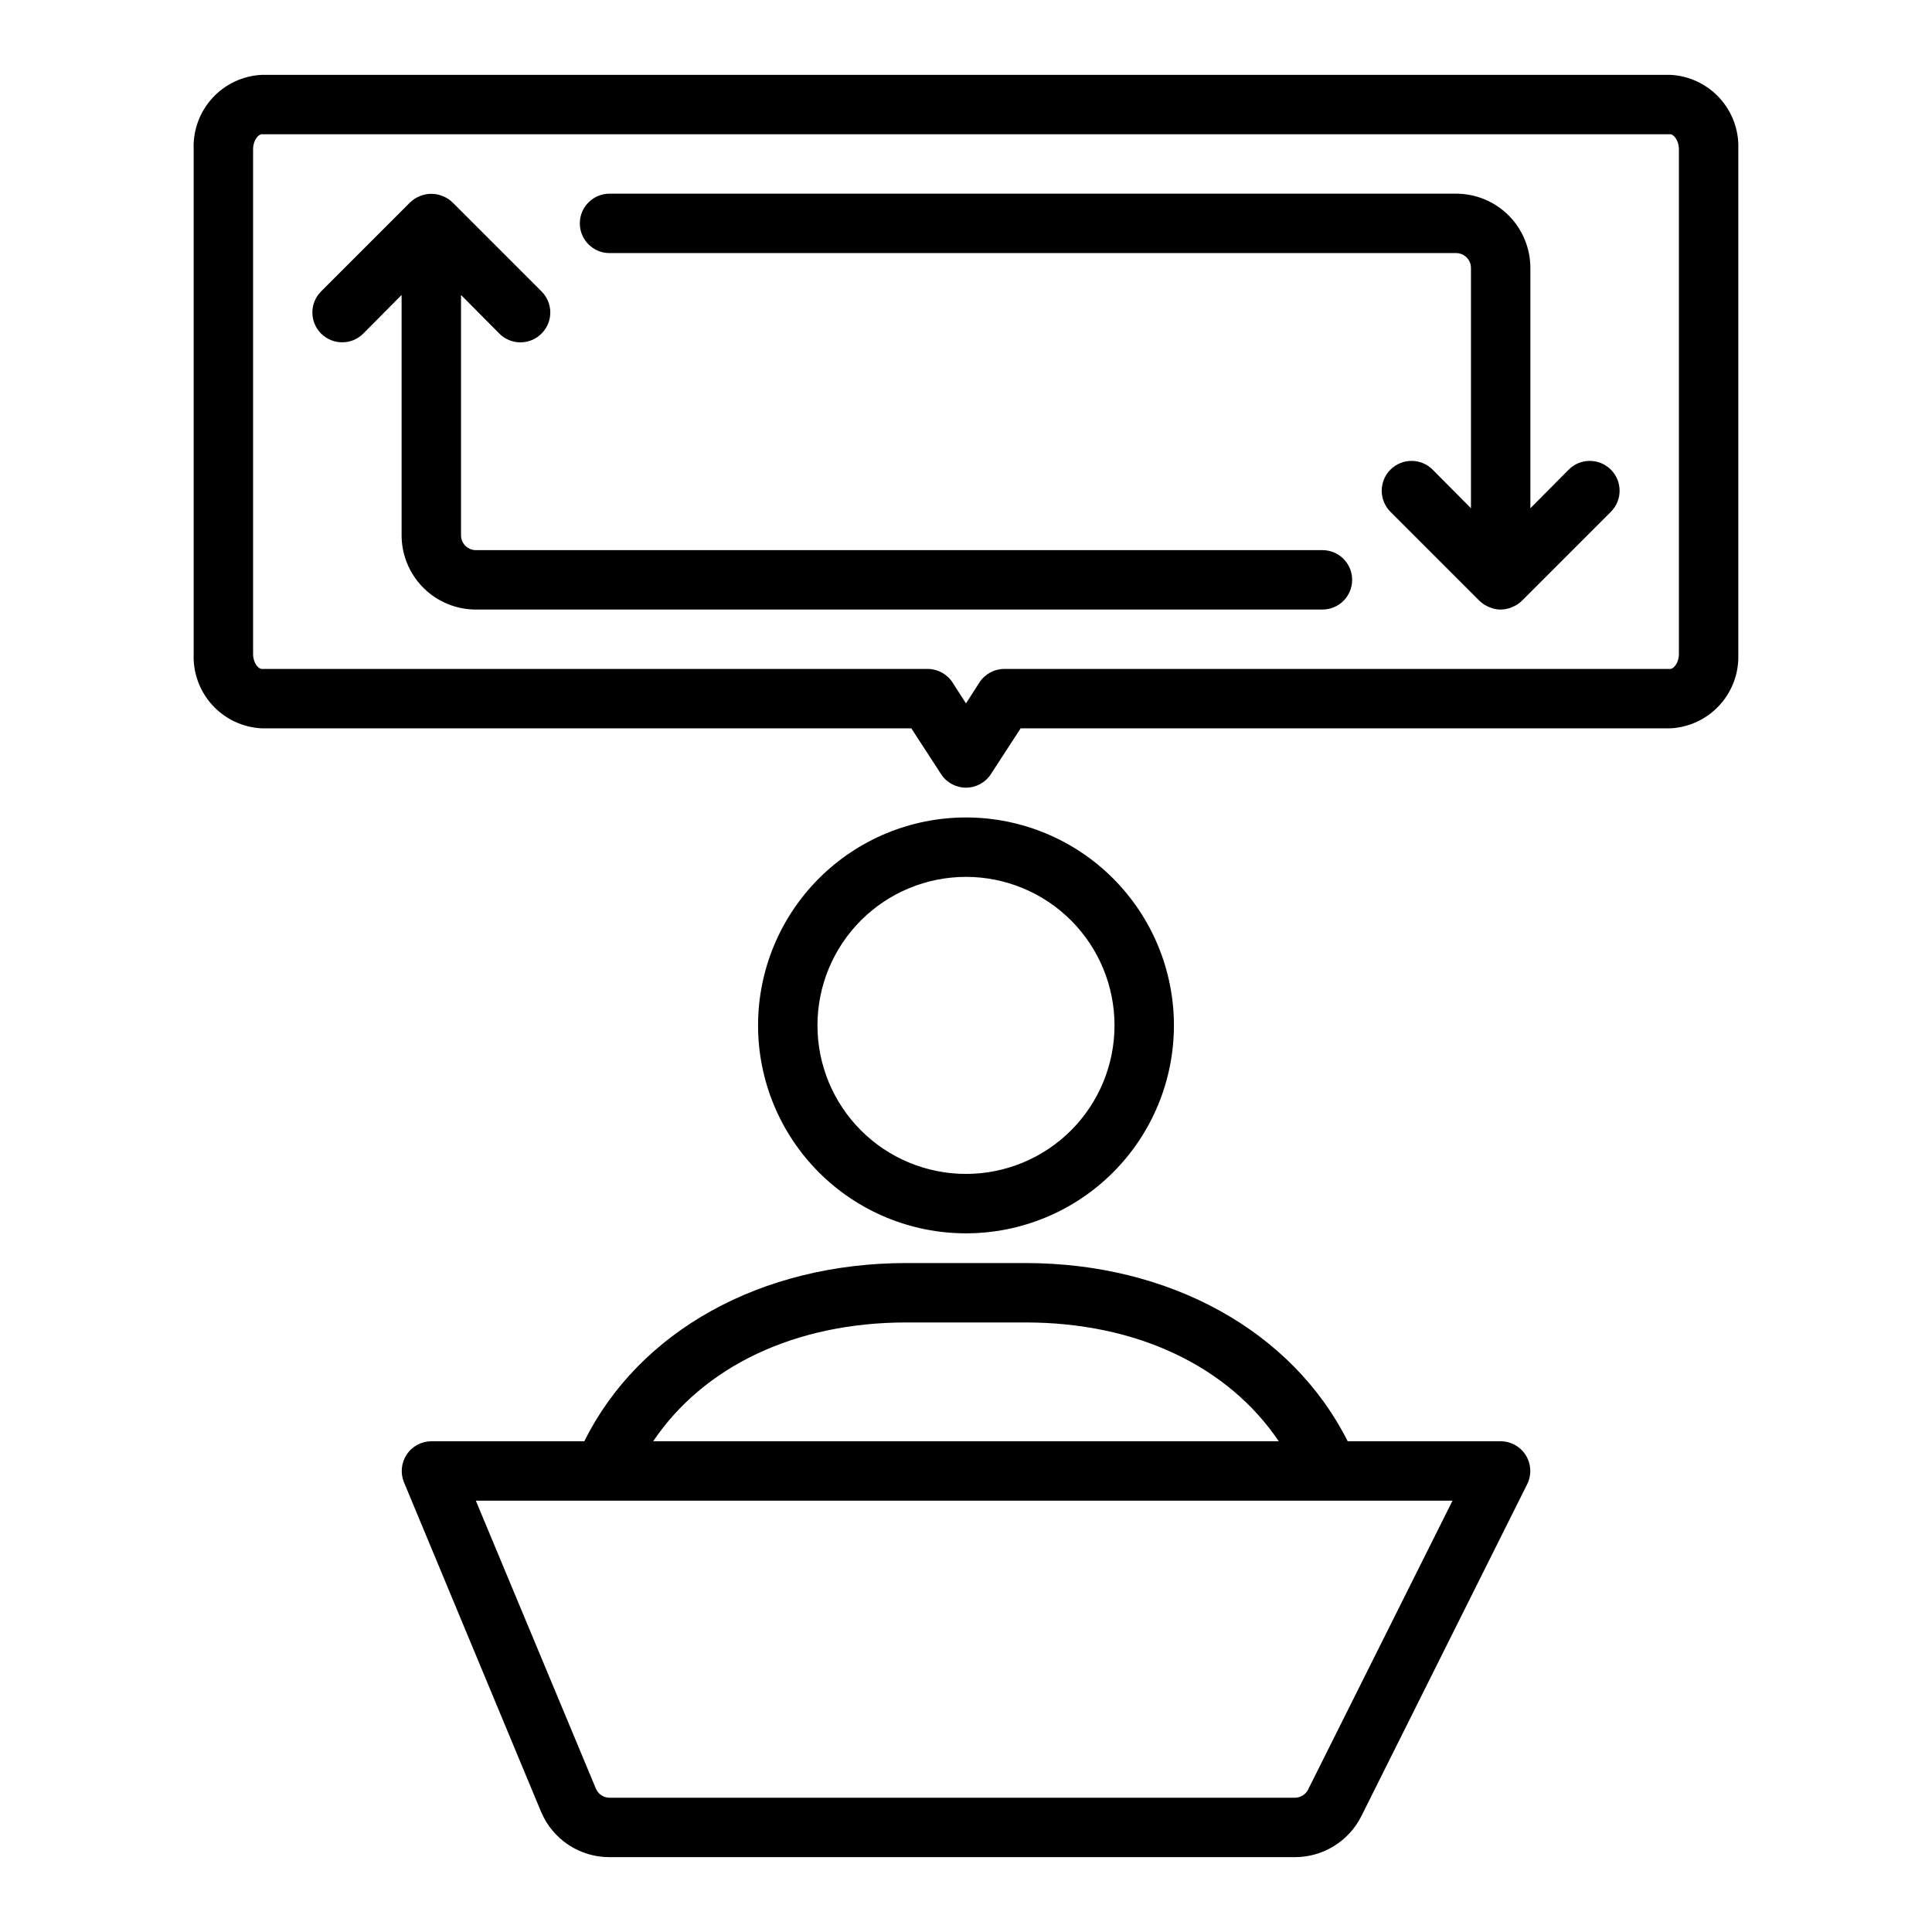 <?xml version="1.0" encoding="UTF-8"?>
<!-- Uploaded to: SVG Repo, www.svgrepo.com, Generator: SVG Repo Mixer Tools -->
<svg fill="#000000" width="800px" height="800px" version="1.1" viewBox="144 144 512 512" xmlns="http://www.w3.org/2000/svg">
 <g>
  <path d="m494.46 289.79h-224.35c-2.172 0-3.934-1.762-3.934-3.934v-63.688l10.156 10.234h-0.004c1.48 1.492 3.492 2.328 5.59 2.328 2.098 0 4.109-0.836 5.59-2.328 1.488-1.477 2.328-3.488 2.328-5.59 0-2.098-0.84-4.109-2.328-5.586l-23.617-23.617c-0.75-0.719-1.633-1.277-2.598-1.652-1.918-0.789-4.066-0.789-5.981 0-0.969 0.375-1.852 0.934-2.598 1.652l-23.617 23.617c-3.086 3.086-3.086 8.09 0 11.176 3.086 3.086 8.09 3.086 11.176 0l10.156-10.234v63.688c0 5.219 2.074 10.223 5.766 13.914 3.691 3.691 8.695 5.766 13.914 5.766h224.35c4.348 0 7.875-3.523 7.875-7.871 0-4.348-3.527-7.875-7.875-7.875z"/>
  <path d="m559.72 268.46-10.156 10.234v-63.684c0-5.223-2.074-10.227-5.762-13.918-3.691-3.691-8.699-5.766-13.918-5.766h-224.35c-4.348 0-7.871 3.527-7.871 7.875 0 4.348 3.523 7.871 7.871 7.871h224.35c1.043 0 2.047 0.414 2.785 1.152 0.738 0.738 1.152 1.738 1.152 2.785v63.684l-10.156-10.234c-3.086-3.086-8.09-3.086-11.18 0-3.086 3.086-3.086 8.09 0 11.18l23.617 23.617v-0.004c0.75 0.719 1.633 1.281 2.598 1.656 1.906 0.84 4.078 0.84 5.984 0 0.965-0.375 1.848-0.938 2.598-1.656l23.617-23.617-0.004 0.004c3.09-3.09 3.09-8.094 0-11.18-3.086-3.086-8.09-3.086-11.176 0z"/>
  <path d="m604.67 317.34v-133.82c0.191-4.996-1.594-9.863-4.969-13.547s-8.066-5.891-13.059-6.137h-373.29c-4.988 0.246-9.684 2.453-13.059 6.137s-5.16 8.551-4.969 13.547v133.82c-0.191 4.992 1.594 9.859 4.969 13.543 3.375 3.688 8.07 5.891 13.059 6.137h172.16l7.871 12.121c1.449 2.246 3.938 3.602 6.613 3.602 2.672 0 5.16-1.355 6.609-3.602l7.871-12.121h172.16c4.992-0.246 9.684-2.449 13.059-6.137 3.375-3.684 5.16-8.551 4.969-13.543zm-194.52 3.934c-2.676 0.004-5.168 1.371-6.613 3.621l-3.543 5.512-3.543-5.512h0.004c-1.445-2.25-3.938-3.617-6.613-3.621h-176.49c-0.867 0-2.281-1.574-2.281-3.938v-133.82c0-2.363 1.418-3.938 2.281-3.938h373.29c0.867 0 2.281 1.574 2.281 3.938v133.82c0 2.363-1.418 3.938-2.281 3.938z"/>
  <path d="m455.1 415.74c0-14.613-5.805-28.629-16.137-38.965-10.336-10.332-24.352-16.141-38.965-16.141-14.617 0-28.633 5.809-38.965 16.141-10.336 10.336-16.141 24.352-16.141 38.965 0 14.613 5.805 28.633 16.141 38.965 10.332 10.336 24.348 16.141 38.965 16.141 14.613 0 28.629-5.805 38.965-16.141 10.332-10.332 16.137-24.352 16.137-38.965zm-94.465 0c0-10.438 4.148-20.449 11.531-27.832 7.379-7.379 17.391-11.527 27.832-11.527 10.438 0 20.449 4.148 27.832 11.527 7.379 7.383 11.527 17.395 11.527 27.832s-4.148 20.449-11.527 27.832c-7.383 7.383-17.395 11.527-27.832 11.527-10.441 0-20.453-4.144-27.832-11.527-7.383-7.383-11.531-17.395-11.531-27.832z"/>
  <path d="m298.84 525.95h-40.543c-2.633 0.016-5.086 1.344-6.531 3.543-1.434 2.176-1.699 4.914-0.711 7.32l36.289 87.223h0.004c1.484 3.598 4.004 6.672 7.242 8.832 3.242 2.16 7.047 3.305 10.941 3.293h181.61c3.66 0.008 7.246-1.008 10.363-2.926 3.113-1.918 5.633-4.668 7.269-7.938l43.926-87.93c1.23-2.438 1.109-5.336-0.32-7.664-1.426-2.324-3.957-3.742-6.684-3.754h-40.543c-14.719-29.285-47.23-47.23-85.41-47.23h-31.488c-38.492 0-70.848 17.949-85.41 47.23zm191.84 92.262c-0.66 1.352-2.035 2.207-3.543 2.203h-181.61c-1.59-0.008-3.019-0.969-3.621-2.438l-31.805-76.281h258.83zm-106.43-123.75h31.488c29.598 0 53.766 11.652 67.148 31.488h-165.79c13.383-19.836 37.551-31.488 67.148-31.488z"/>
 </g>
</svg>